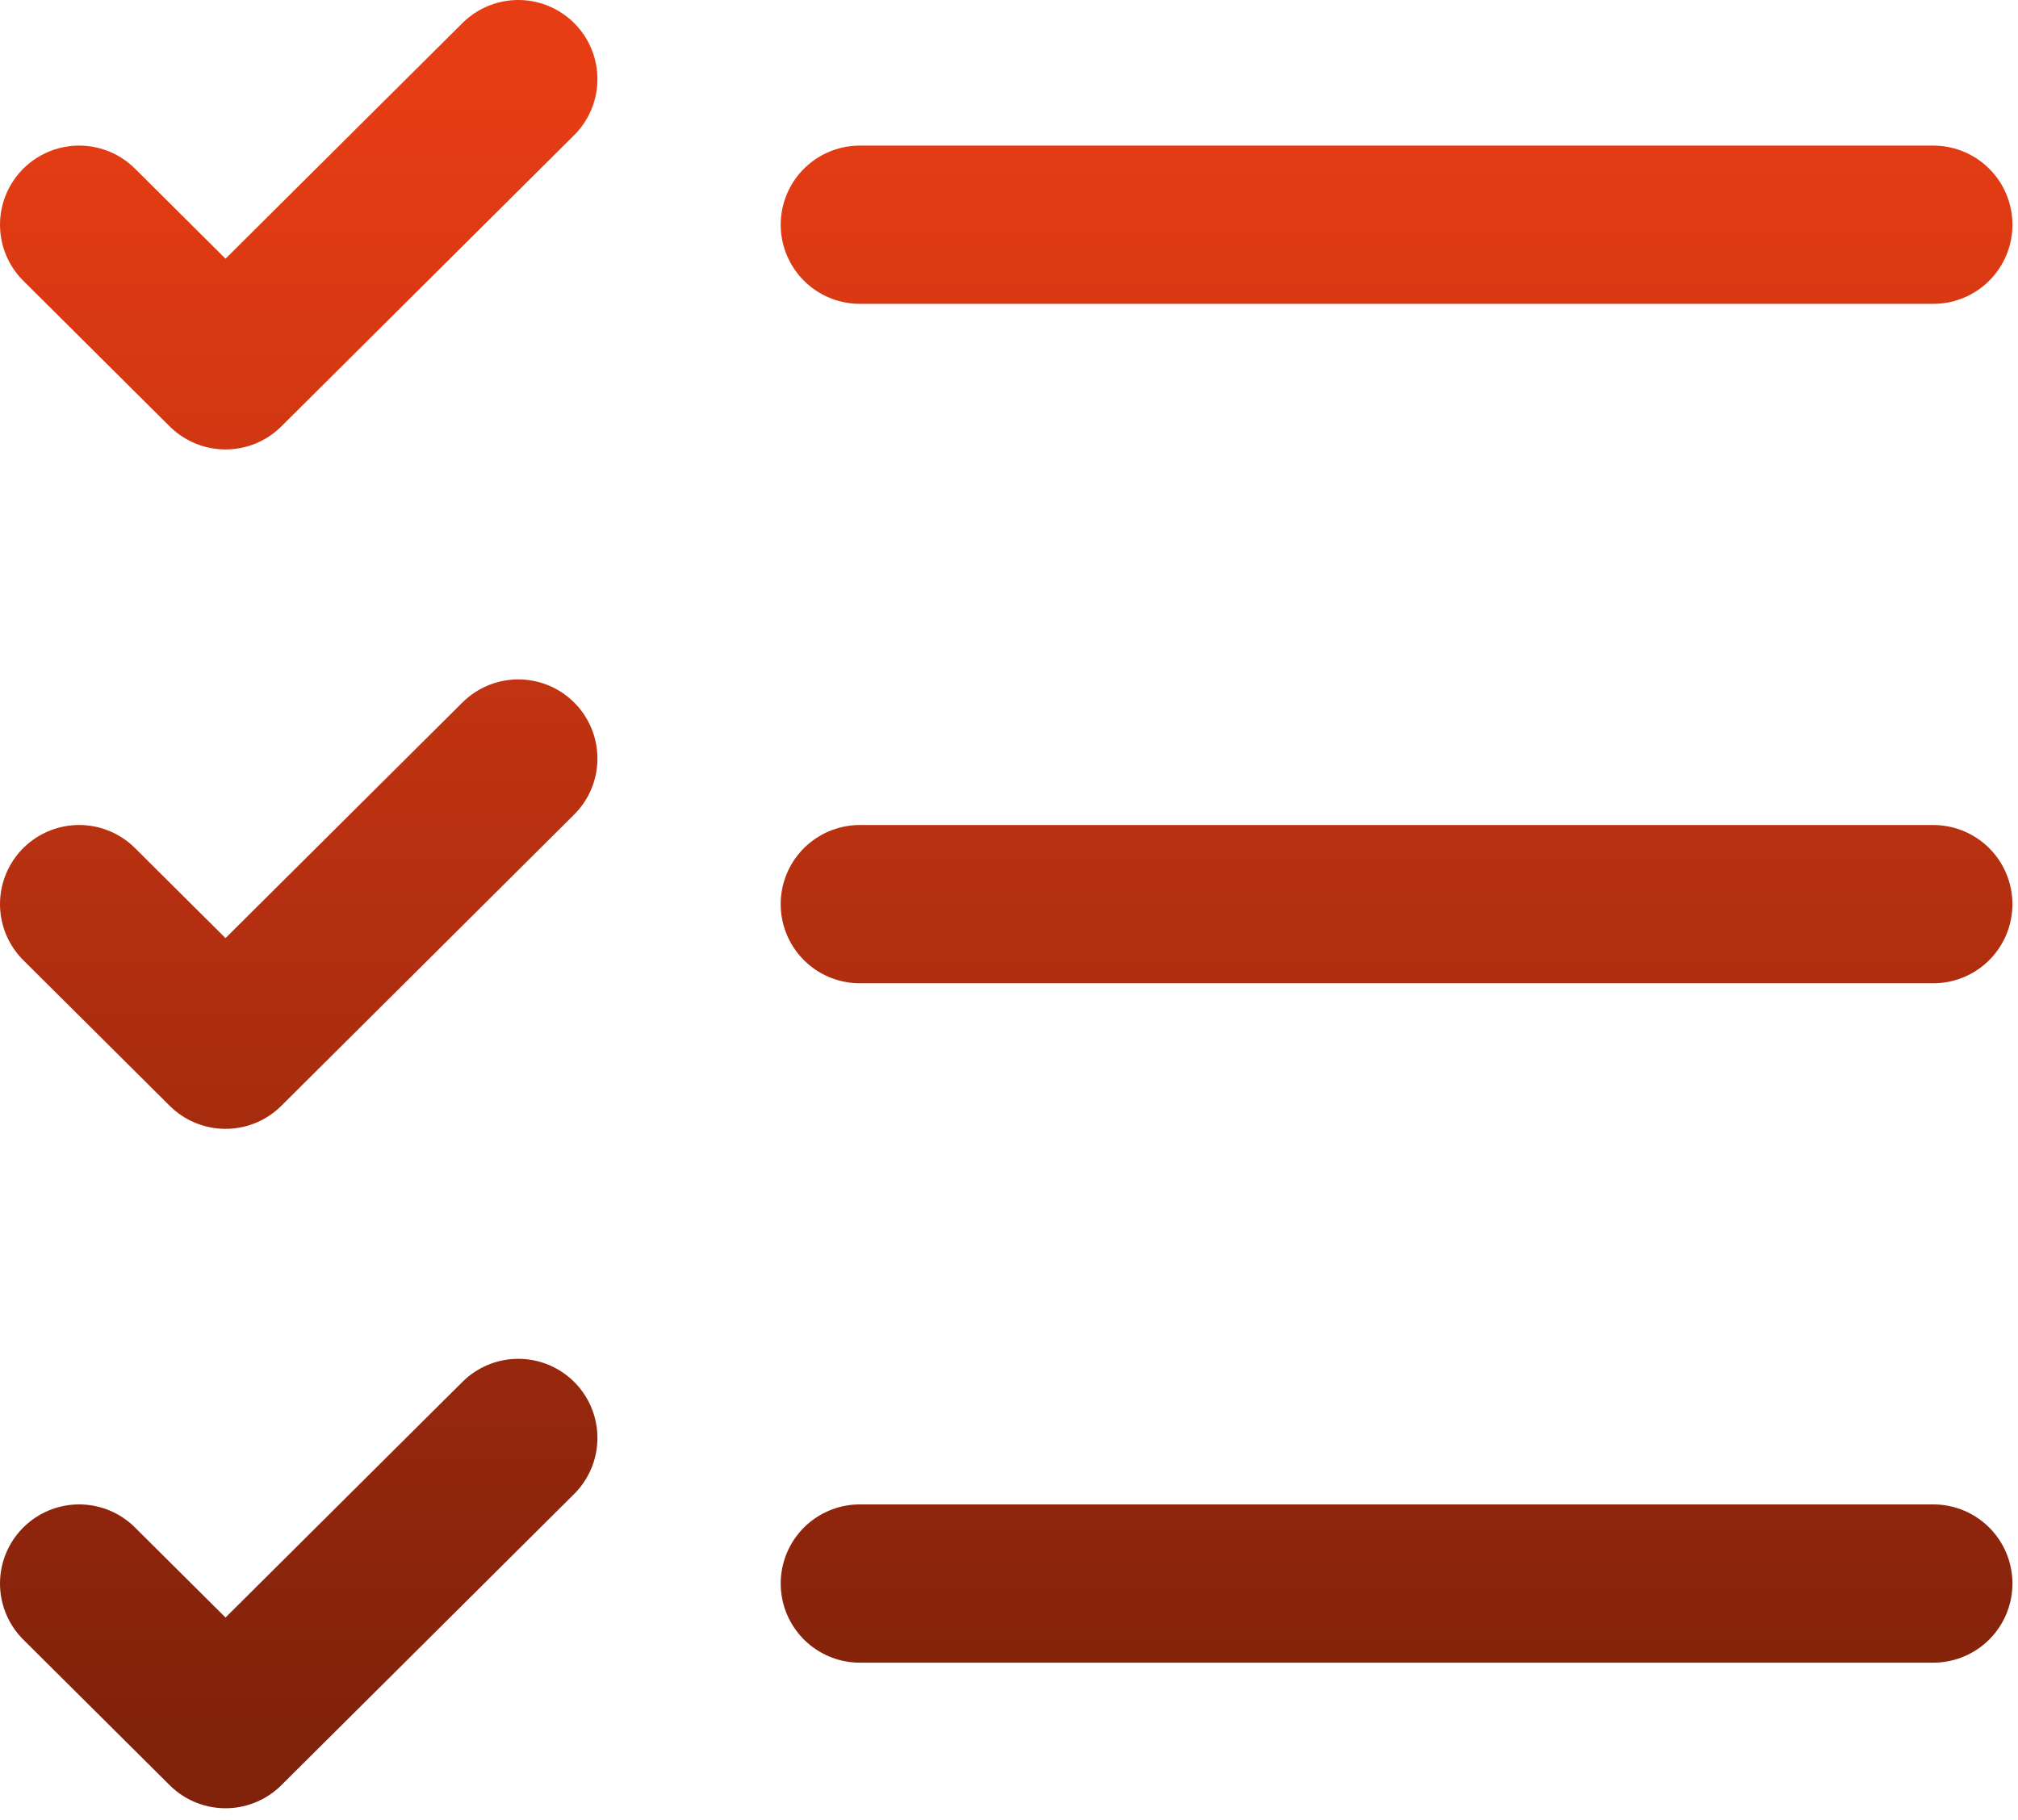<svg width="102" height="92" fill="none" xmlns="http://www.w3.org/2000/svg"><path d="M4 11.36l7.399 7.36L26.197 4M4 45.705l7.399 7.36 14.798-14.72M4 80.05l7.399 7.36 14.798-14.72M43.46 45.706h54.258M43.461 80.05h54.258M43.461 11.36h54.258" stroke="url(#paint0_linear_612_1692)" stroke-width="8" stroke-linecap="round" stroke-linejoin="round"/><defs><linearGradient id="paint0_linear_612_1692" x1="50.86" y1="4" x2="50.86" y2="87.41" gradientUnits="userSpaceOnUse"><stop stop-color="#E73D14"/><stop offset="1" stop-color="#81220B"/></linearGradient></defs></svg>